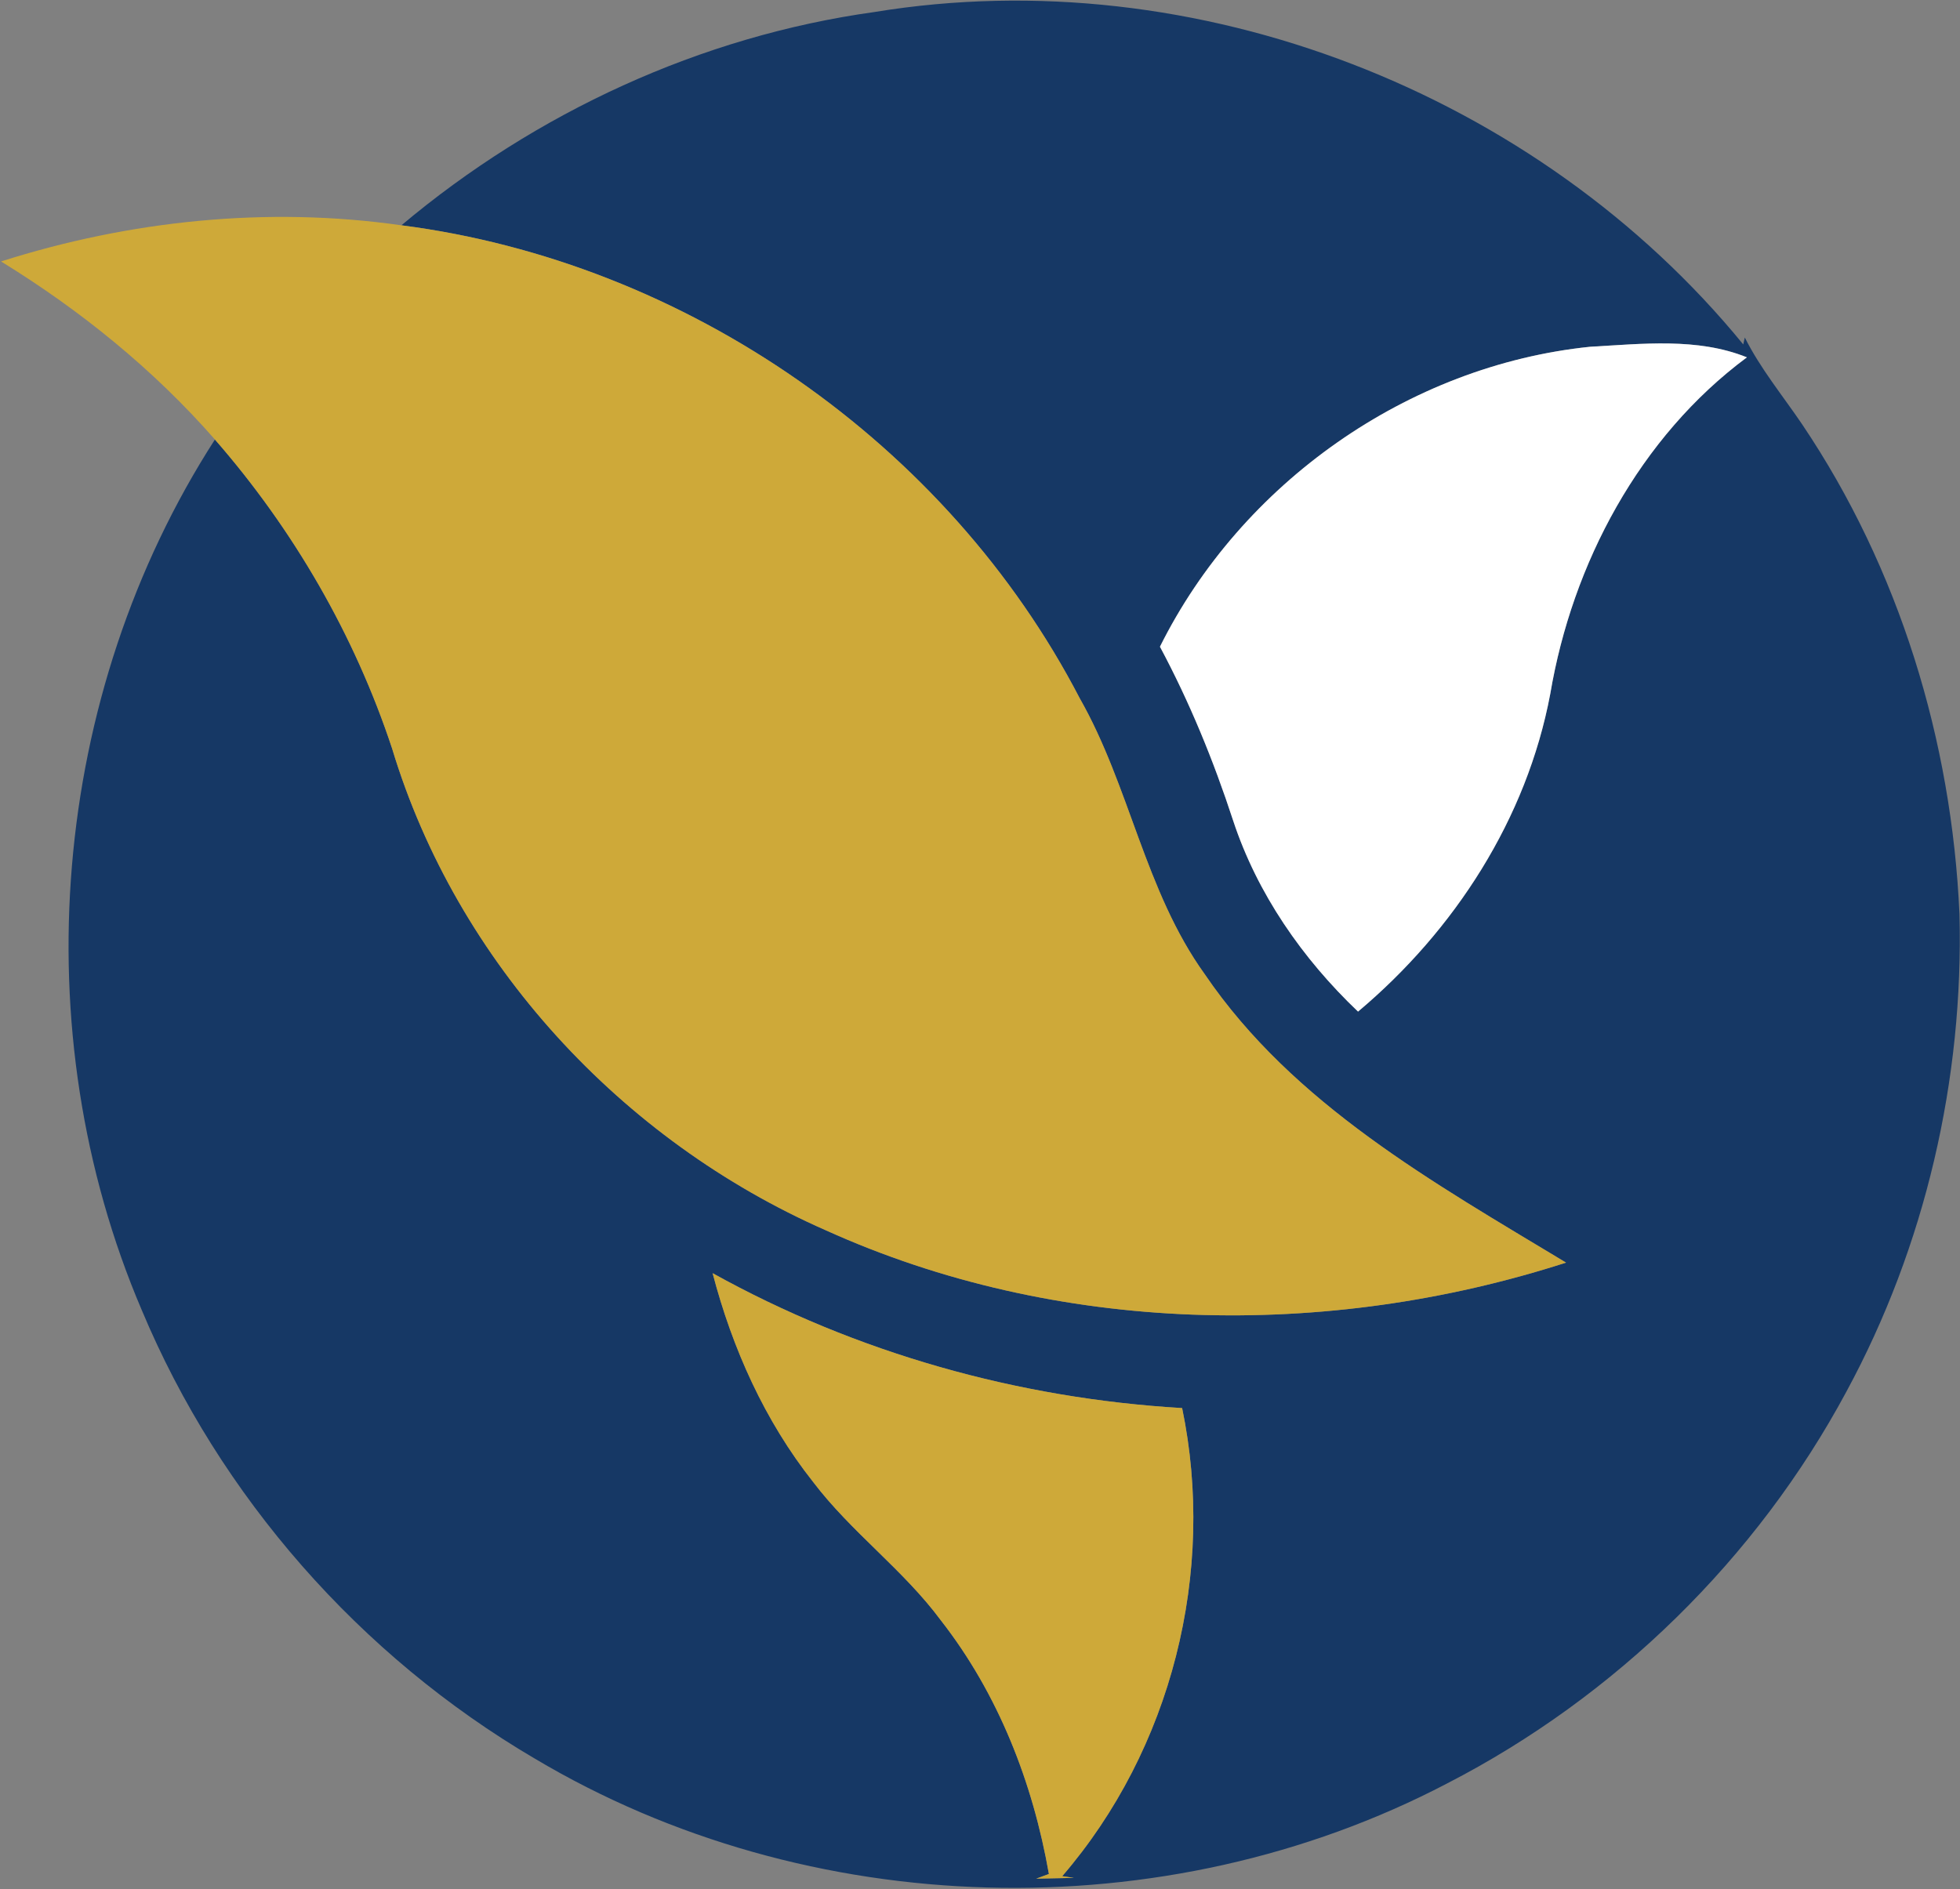 <svg version="1.2" xmlns="http://www.w3.org/2000/svg" viewBox="0 0 1502 1448" width="1502" height="1448">
	<rect x="0" y="0" width="1502" height="1448" fill="#808080" stroke="none"/>
	<title>logo-acs-svg</title>
	<style>
		.s0 { fill: #163865 } 
		.s1 { fill: #cea939 } 
		.s2 { fill: #ffffff } 
	</style>
	<g id="#163865ff">
		<path id="Layer" fill-rule="evenodd" class="s0" d="m670.2 9.2c246.3-40.4 508.1 62 665.7 254.8l1.2-5.3c11.9 23.8 29 44.5 43.9 66.5 74.5 110.6 114.7 242.6 120.6 375.5 3.3 126.6-26.2 254.4-86.6 365.9-68.7 128-177.1 234.1-306.2 300.5-216.2 113.1-489.4 105.8-699.1-19.2-133.7-78.5-241.3-200.8-301.1-343.8-91.4-214-69.9-471.6 56.1-667.2 60.2 69 107 149.8 135.8 236.9 49.7 164.3 175.9 300.5 332.3 369.2 177 80.1 383.5 84.1 567.3 24.8-101-61-209-121.2-276.9-221.1-45.9-63.8-57.3-143.9-95.8-211.5-101.4-195.4-301.7-334.4-519.8-362.5 102.8-86.4 229.4-145 362.6-163.5zm218.7 486.5c22.8 42.6 41.1 87.4 56.1 133.3 18.5 56.1 53.1 105.8 95.7 146.4 74-62.2 129.3-147.8 147.3-243.5 16.9-100 68.5-197 150.7-258-37.9-15.3-80.4-10.3-120.2-8.1-139.6 14.4-267.2 104.6-329.6 229.9zm-342.8 480.2c15.1 57.7 39.9 113.1 77 160 29.2 38.5 69.1 67.2 97.9 106.1 44 56.3 70.5 124.3 82.8 194.4l-9.7 3.6c9.6-0.2 19.1-0.4 28.9-0.6l-9-1.3c83.9-97.4 118-233.1 91.9-358.8-125.7-7.4-249.6-42.2-359.8-103.4z"/>
	</g>
	<g id="#cea939ff">
		<path id="Layer" class="s1" d="m0.8 200.4c98.6-31.4 204.2-42.4 306.8-27.7 218.1 28.1 418.4 167.1 519.8 362.5 38.5 67.6 49.9 147.7 95.8 211.5 67.9 99.9 175.9 160.1 276.9 221.1-183.8 59.3-390.3 55.3-567.3-24.8-156.4-68.7-282.6-204.9-332.3-369.2-28.8-87.1-75.6-167.9-135.8-236.9-47.1-53.8-103.1-99.1-163.9-136.5z"/>
		<path id="Layer" class="s1" d="m546.1 975.9c110.2 61.2 234.1 96 359.8 103.4 26.1 125.7-8 261.4-91.9 358.8l9 1.3c-9.8 0.2-19.3 0.4-28.9 0.6l9.7-3.6c-12.3-70.1-38.8-138.1-82.8-194.4-28.8-38.9-68.7-67.6-97.9-106.1-37.1-46.9-61.9-102.3-77-160z"/>
	</g>
	<g id="#ffffffff">
		<path id="Layer" class="s2" d="m888.9 495.7c62.4-125.3 190-215.5 329.6-229.9 39.8-2.2 82.3-7.2 120.2 8.1-82.2 61-133.8 158-150.7 258-18 95.7-73.3 181.3-147.3 243.5-42.6-40.6-77.2-90.3-95.7-146.4-15-45.9-33.3-90.7-56.1-133.3z"/>
	</g>
</svg>